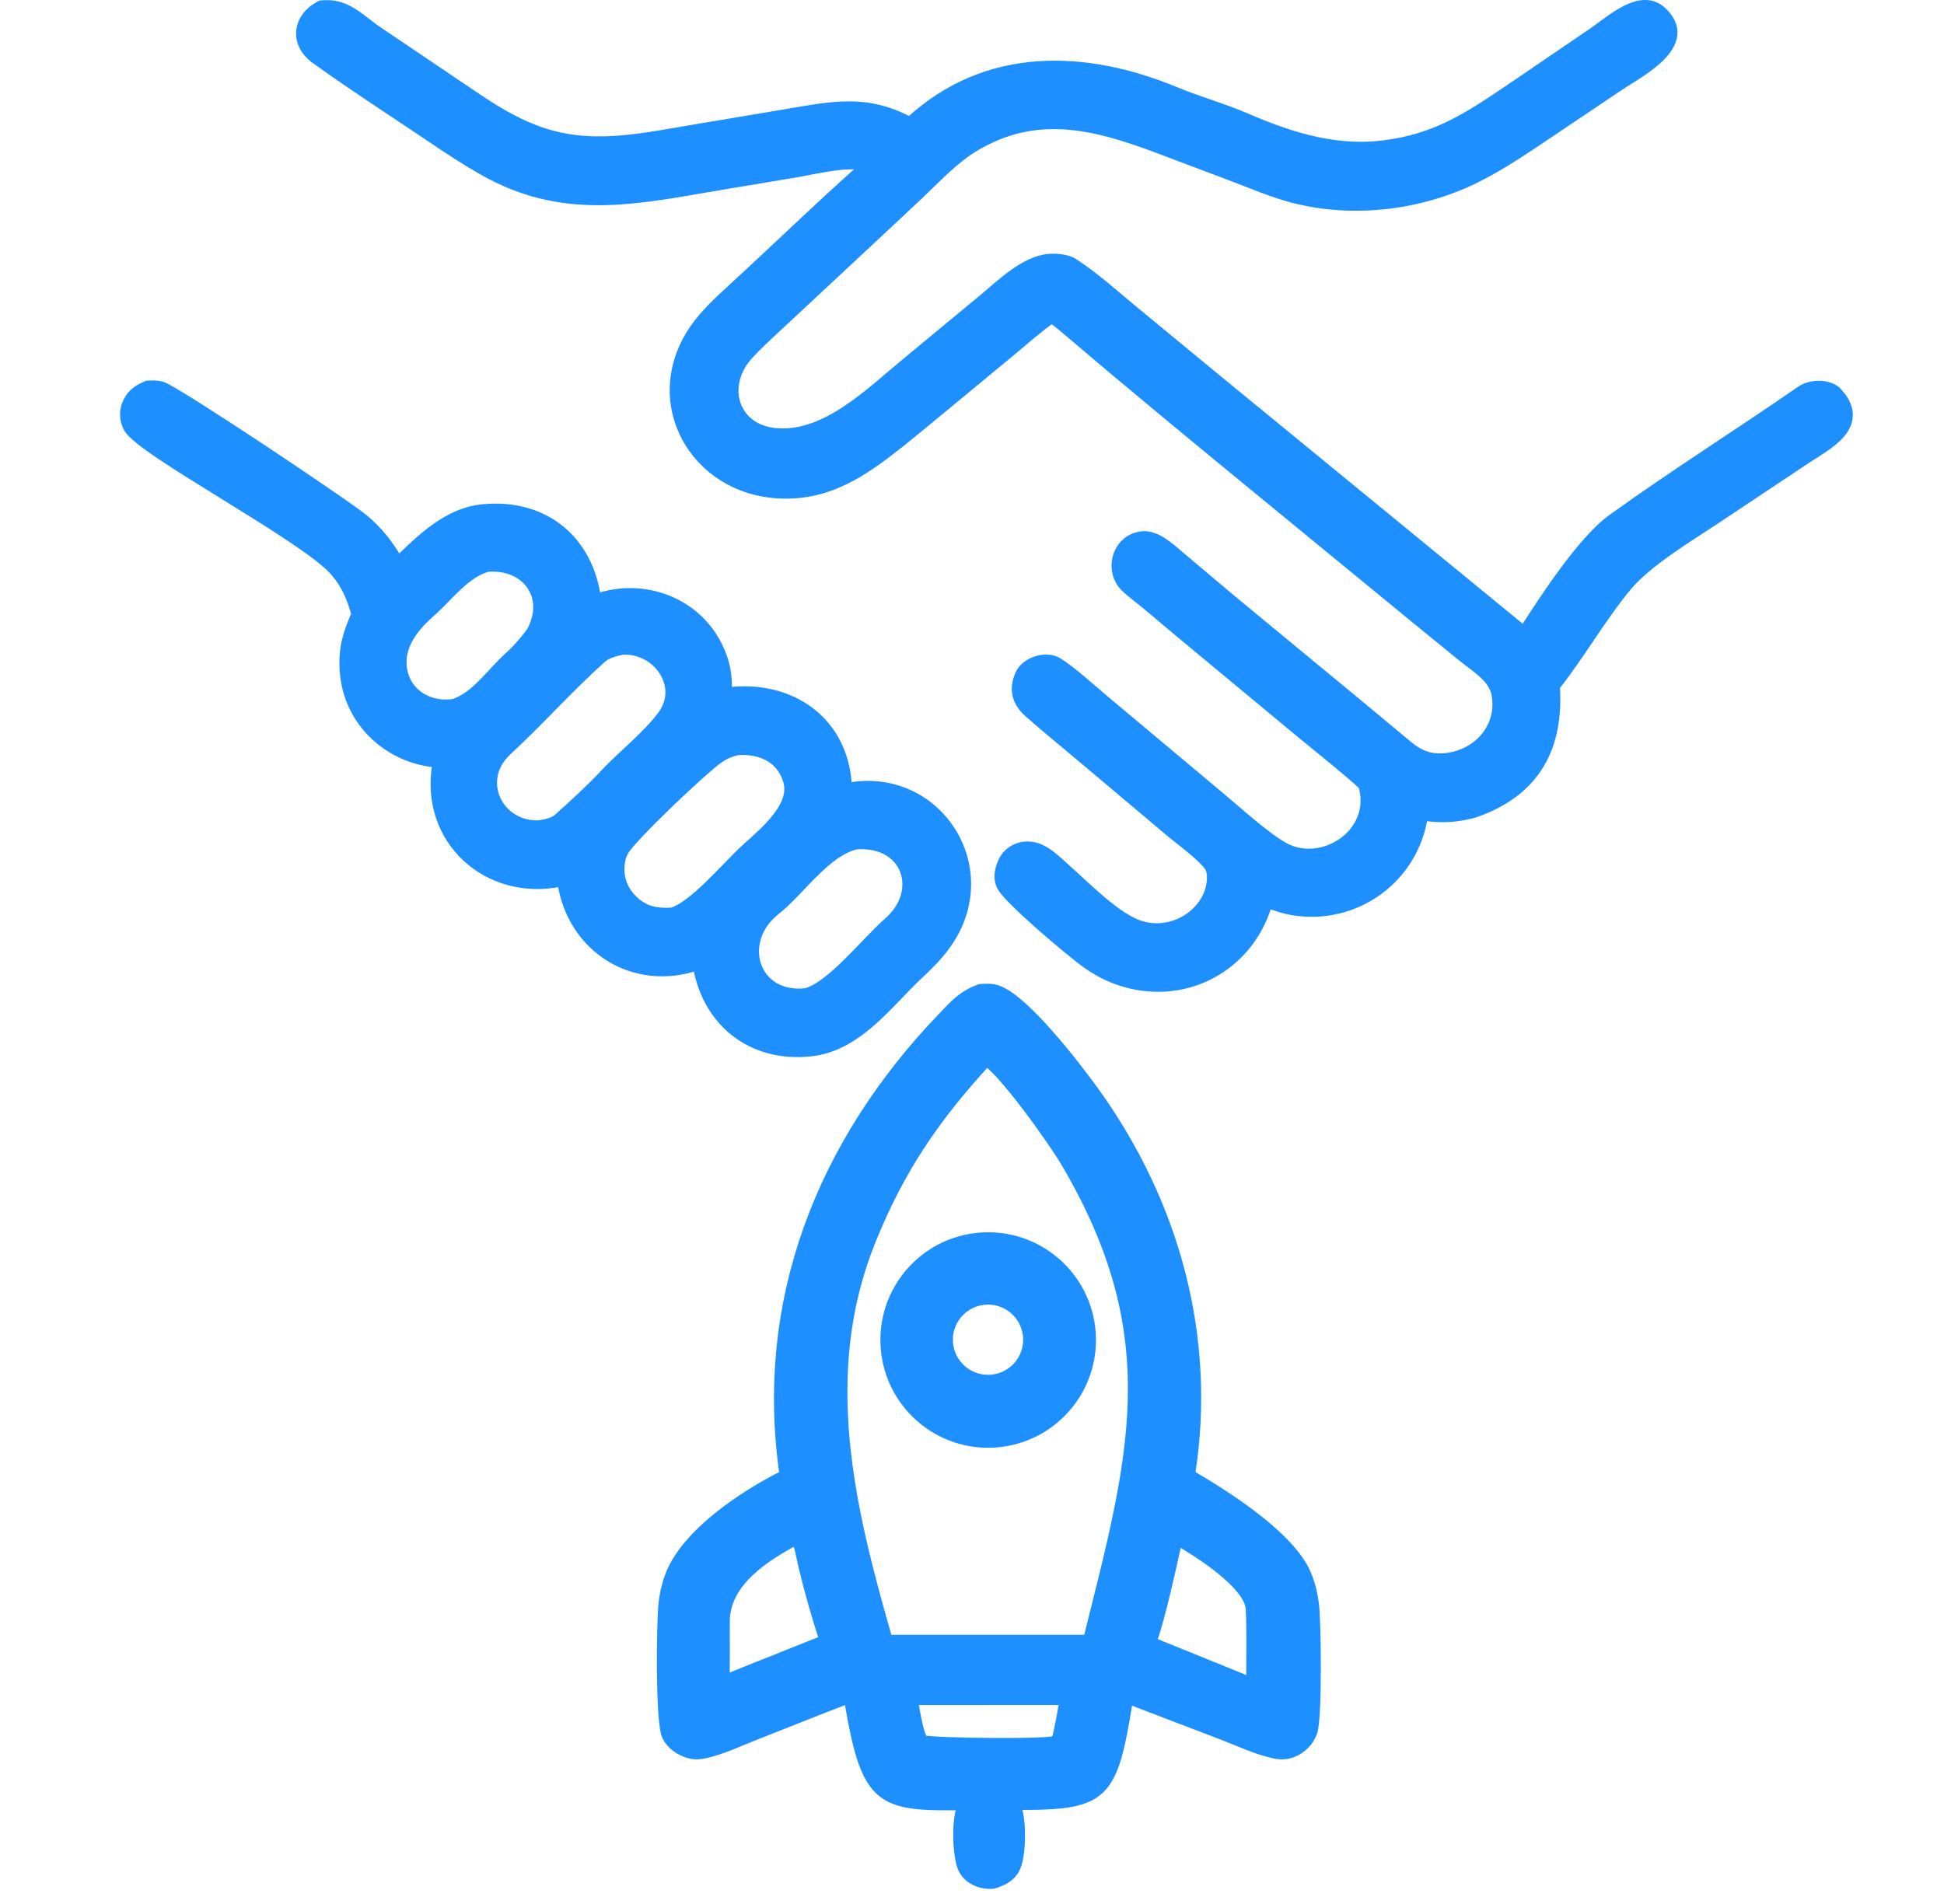 <svg width="49" height="48" viewBox="0 0 49 48" fill="none" xmlns="http://www.w3.org/2000/svg">
<path d="M24.707 31.174C26.147 31.063 27.405 32.141 27.517 33.581C27.628 35.021 26.549 36.279 25.108 36.391C23.668 36.502 22.41 35.423 22.299 33.982C22.188 32.542 23.266 31.285 24.707 31.174ZM24.783 32.797C24.248 32.863 23.865 33.347 23.924 33.883C23.983 34.418 24.462 34.807 24.999 34.755C25.352 34.72 25.661 34.498 25.805 34.174C25.948 33.849 25.907 33.473 25.695 33.188C25.484 32.903 25.135 32.753 24.783 32.797Z" fill="#1D8FFF" stroke="#1D8FFF" stroke-width="0.2"/>
<path d="M25.037 24.911C25.137 24.927 25.244 24.974 25.352 25.039C25.46 25.105 25.577 25.192 25.695 25.294C25.933 25.497 26.189 25.763 26.436 26.042C26.931 26.6 27.397 27.22 27.611 27.519C29.632 30.328 30.567 33.719 30.025 37.164C30.465 37.419 31.055 37.784 31.595 38.197C32.155 38.626 32.676 39.116 32.909 39.594C33.038 39.858 33.107 40.154 33.144 40.435C33.175 40.675 33.195 41.404 33.192 42.105C33.191 42.458 33.185 42.806 33.171 43.087C33.164 43.227 33.154 43.352 33.144 43.452C33.133 43.548 33.119 43.632 33.1 43.685V43.685C33.016 43.909 32.84 44.092 32.622 44.187C32.476 44.25 32.33 44.27 32.17 44.241C31.706 44.156 31.221 43.921 30.804 43.762L28.455 42.864C28.354 43.485 28.269 43.963 28.159 44.329C28.042 44.719 27.895 44.995 27.66 45.182C27.426 45.367 27.12 45.453 26.712 45.494C26.304 45.535 25.778 45.531 25.096 45.528C24.385 45.531 23.825 45.55 23.385 45.529C22.945 45.508 22.603 45.448 22.335 45.28C22.063 45.11 21.881 44.839 21.735 44.432C21.599 44.049 21.492 43.534 21.376 42.849C20.593 43.148 19.817 43.463 19.033 43.77C18.654 43.918 18.227 44.123 17.811 44.219C17.657 44.254 17.516 44.273 17.344 44.221C17.123 44.153 16.905 44.009 16.792 43.785C16.763 43.729 16.744 43.64 16.73 43.541C16.714 43.438 16.702 43.311 16.692 43.168C16.673 42.882 16.663 42.526 16.659 42.168C16.652 41.453 16.671 40.717 16.693 40.477C16.716 40.231 16.767 39.992 16.849 39.76C17.049 39.19 17.55 38.653 18.111 38.204C18.651 37.772 19.26 37.412 19.747 37.169C19.114 32.769 20.698 28.8 23.737 25.631C24.032 25.323 24.246 25.072 24.689 24.913L24.701 24.909L24.715 24.908C24.815 24.901 24.925 24.894 25.037 24.911ZM23.043 42.884C23.066 43.021 23.096 43.205 23.134 43.384C23.159 43.501 23.187 43.613 23.217 43.703C23.241 43.775 23.265 43.822 23.283 43.851C23.32 43.856 23.379 43.864 23.46 43.87C23.567 43.878 23.706 43.885 23.865 43.891C24.184 43.903 24.583 43.911 24.977 43.914C25.372 43.917 25.762 43.915 26.061 43.905C26.212 43.901 26.338 43.894 26.431 43.886C26.477 43.882 26.514 43.877 26.54 43.872C26.551 43.87 26.559 43.868 26.564 43.866C26.585 43.851 26.602 43.827 26.628 43.786C26.695 43.485 26.749 43.188 26.804 42.883L23.043 42.884ZM29.693 38.866C29.528 39.609 29.296 40.683 29.061 41.382L31.166 42.235H31.167L31.511 42.38C31.513 41.813 31.527 41.038 31.499 40.559C31.491 40.42 31.413 40.26 31.274 40.087C31.138 39.916 30.951 39.742 30.745 39.576C30.386 39.288 29.977 39.032 29.693 38.866ZM20.072 38.847C19.679 39.057 19.251 39.312 18.914 39.629C18.548 39.973 18.296 40.382 18.295 40.877C18.294 41.355 18.298 41.838 18.294 42.319C18.448 42.253 18.604 42.186 18.761 42.124L20.746 41.332C20.551 40.731 20.38 40.131 20.231 39.516C20.215 39.446 20.177 39.265 20.14 39.103C20.12 39.02 20.1 38.939 20.082 38.874C20.079 38.864 20.075 38.855 20.072 38.847ZM24.873 26.785C23.576 28.202 22.698 29.483 21.971 31.287C20.629 34.614 21.424 37.957 22.392 41.313H27.407C27.972 39.045 28.481 37.157 28.526 35.283C28.572 33.395 28.148 31.517 26.825 29.287C26.669 29.024 26.274 28.447 25.86 27.902C25.654 27.63 25.443 27.368 25.256 27.158C25.103 26.986 24.971 26.858 24.873 26.785Z" fill="#1D8FFF" stroke="#1D8FFF" stroke-width="0.2"/>
<path d="M40.963 0.243C41.258 0.092 41.605 0.008 41.889 0.261C42.113 0.461 42.203 0.673 42.177 0.888C42.152 1.095 42.022 1.281 41.864 1.44C41.705 1.601 41.504 1.747 41.316 1.871C41.222 1.933 41.129 1.991 41.046 2.043C40.962 2.095 40.888 2.142 40.828 2.182L39.095 3.347C38.507 3.741 37.902 4.159 37.26 4.483C35.84 5.201 34.106 5.416 32.56 5.007C32.322 4.944 32.07 4.857 31.82 4.764L31.098 4.484L29.114 3.736C27.537 3.147 26.093 2.802 24.571 3.719C24.056 4.029 23.617 4.506 23.162 4.937L21.635 6.365L19.889 7.993C19.547 8.312 19.204 8.617 18.893 8.951C18.533 9.337 18.442 9.806 18.568 10.183C18.693 10.556 19.037 10.855 19.584 10.896C20.194 10.941 20.771 10.694 21.319 10.332C21.869 9.969 22.372 9.502 22.842 9.115L24.761 7.527C24.979 7.346 25.244 7.102 25.521 6.902C25.8 6.702 26.109 6.531 26.427 6.502C26.518 6.494 26.633 6.494 26.745 6.51C26.855 6.525 26.974 6.555 27.064 6.613C27.567 6.935 28.052 7.37 28.504 7.746L30.619 9.491L38.404 15.873C38.665 15.466 39.016 14.926 39.392 14.416C39.795 13.869 40.233 13.346 40.623 13.065C42.17 11.95 43.823 10.911 45.387 9.827C45.505 9.745 45.674 9.702 45.836 9.7C45.997 9.699 46.172 9.738 46.298 9.844L46.307 9.852L46.434 10.003C46.542 10.153 46.596 10.298 46.602 10.44C46.608 10.631 46.526 10.795 46.409 10.935C46.293 11.073 46.135 11.196 45.977 11.305C45.897 11.359 45.815 11.411 45.736 11.461C45.657 11.511 45.582 11.559 45.513 11.605L43.277 13.094C42.914 13.335 42.481 13.605 42.068 13.898C41.656 14.189 41.275 14.496 41.02 14.803C40.699 15.19 40.405 15.62 40.11 16.057C39.823 16.482 39.533 16.913 39.219 17.311C39.266 18.074 39.147 18.735 38.821 19.275C38.489 19.826 37.951 20.24 37.187 20.508L37.181 20.51C36.733 20.637 36.334 20.655 35.887 20.592C35.646 22.153 34.196 23.218 32.617 22.979C32.375 22.942 32.18 22.875 31.968 22.794C31.944 22.864 31.921 22.933 31.896 23.001C31.628 23.733 31.083 24.33 30.369 24.652C29.652 24.976 28.841 24.98 28.112 24.705C27.85 24.606 27.607 24.471 27.38 24.311C27.198 24.184 26.693 23.772 26.22 23.355C25.982 23.145 25.751 22.933 25.57 22.753C25.48 22.663 25.401 22.581 25.341 22.51C25.283 22.442 25.234 22.375 25.211 22.319C25.126 22.112 25.177 21.908 25.251 21.736C25.326 21.561 25.461 21.428 25.643 21.36C25.838 21.287 26.04 21.303 26.224 21.385C26.474 21.496 26.684 21.711 26.863 21.87C27.12 22.097 27.407 22.378 27.72 22.645C28.029 22.911 28.343 23.145 28.627 23.267C28.965 23.411 29.343 23.41 29.685 23.271C30.023 23.134 30.313 22.861 30.446 22.524C30.483 22.433 30.512 22.31 30.52 22.188C30.529 22.063 30.514 21.952 30.473 21.878C30.445 21.828 30.388 21.762 30.31 21.684C30.232 21.607 30.139 21.524 30.041 21.442C29.943 21.36 29.841 21.28 29.749 21.207C29.658 21.135 29.574 21.069 29.513 21.018L27.169 19.043C26.756 18.696 26.34 18.357 25.929 17.995C25.779 17.863 25.671 17.716 25.626 17.545C25.581 17.373 25.603 17.19 25.689 16.993C25.766 16.819 25.944 16.696 26.127 16.639C26.31 16.582 26.528 16.583 26.692 16.691C27.1 16.961 27.486 17.325 27.854 17.633L30.752 20.061H30.753C30.864 20.153 30.992 20.265 31.129 20.382C31.266 20.5 31.412 20.625 31.559 20.746C31.854 20.99 32.148 21.215 32.38 21.343C32.857 21.604 33.438 21.516 33.856 21.206C34.266 20.903 34.507 20.395 34.341 19.812C33.884 19.39 33.215 18.866 32.725 18.46L29.818 16.046L29.817 16.045L28.836 15.222L28.597 15.032C28.514 14.967 28.43 14.899 28.354 14.824C28.126 14.603 28.072 14.287 28.153 14.021C28.235 13.754 28.457 13.528 28.785 13.494C28.975 13.474 29.156 13.555 29.309 13.652C29.462 13.75 29.604 13.877 29.713 13.969C30.172 14.355 30.626 14.743 31.086 15.127L34.258 17.746L34.884 18.267L35.508 18.786L35.621 18.873C35.885 19.059 36.15 19.127 36.487 19.08L36.631 19.054C37.335 18.888 37.827 18.261 37.697 17.52C37.662 17.319 37.547 17.159 37.39 17.011C37.311 16.936 37.224 16.866 37.132 16.796C37.041 16.727 36.945 16.656 36.855 16.583L35.654 15.604L31.804 12.443C30.186 11.114 28.566 9.784 26.973 8.423C26.821 8.293 26.671 8.168 26.515 8.052C26.389 8.134 26.218 8.268 26.043 8.412L25.514 8.857L23.686 10.368C23.36 10.637 23.025 10.916 22.693 11.18C21.78 11.905 20.898 12.526 19.649 12.467C17.482 12.364 16.227 10.133 17.477 8.294V8.293C17.75 7.899 18.11 7.569 18.45 7.257C19.551 6.247 20.639 5.188 21.762 4.192C21.543 4.156 21.306 4.166 21.059 4.197C20.898 4.218 20.739 4.246 20.582 4.276L20.113 4.365L17.885 4.737L17.886 4.738C15.869 5.086 14.116 5.425 12.167 4.315C11.718 4.06 11.309 3.791 10.884 3.504C9.902 2.84 8.896 2.195 7.931 1.499V1.498C7.667 1.307 7.541 1.042 7.567 0.777C7.594 0.513 7.77 0.271 8.064 0.121L8.08 0.113L8.098 0.111C8.424 0.074 8.674 0.166 8.898 0.306C9.009 0.374 9.114 0.455 9.219 0.536C9.325 0.618 9.431 0.701 9.546 0.778L11.454 2.066L11.958 2.406C12.455 2.74 12.942 3.046 13.51 3.26C14.857 3.767 16.106 3.471 17.503 3.238L19.786 2.855C20.943 2.661 21.815 2.454 22.928 3.044C24.872 1.257 27.361 1.349 29.639 2.294C29.919 2.41 30.217 2.512 30.518 2.616C30.817 2.72 31.12 2.826 31.405 2.949C32.61 3.47 33.796 3.832 35.099 3.605H35.101C36.352 3.408 37.192 2.803 38.235 2.098L40.174 0.777L40.532 0.515C40.668 0.417 40.816 0.319 40.963 0.243Z" fill="#1D8FFF" stroke="#1D8FFF" stroke-width="0.2"/>
<path d="M3.721 9.697C3.831 9.688 3.952 9.684 4.075 9.718C4.108 9.727 4.155 9.749 4.204 9.775C4.257 9.803 4.323 9.84 4.399 9.885C4.554 9.975 4.755 10.1 4.987 10.247C5.452 10.541 6.045 10.926 6.638 11.319C7.231 11.713 7.825 12.114 8.295 12.437C8.761 12.757 9.111 13.005 9.21 13.091C9.558 13.393 9.817 13.722 10.043 14.111C10.325 13.838 10.622 13.55 10.948 13.315C11.311 13.053 11.716 12.852 12.19 12.81C12.973 12.739 13.653 12.945 14.157 13.368C14.634 13.768 14.945 14.355 15.045 15.065C16.224 14.664 17.567 15.15 18.119 16.307C18.317 16.721 18.352 17.012 18.352 17.427C19.146 17.332 19.883 17.514 20.433 17.936C20.983 18.357 21.337 19.01 21.372 19.834C23.553 19.427 25.141 21.724 23.994 23.63C23.728 24.072 23.38 24.383 23.026 24.72C22.671 25.072 22.3 25.497 21.891 25.841C21.477 26.187 21.01 26.467 20.447 26.53C19.689 26.616 19.014 26.422 18.502 26.015C18.018 25.63 17.688 25.058 17.567 24.366C15.97 24.905 14.402 23.916 14.15 22.249C12.285 22.64 10.655 21.183 10.999 19.249C9.758 19.14 8.742 18.181 8.662 16.904C8.627 16.337 8.738 15.977 8.955 15.485C8.845 15.07 8.693 14.723 8.41 14.404C8.223 14.193 7.828 13.898 7.323 13.56C6.822 13.226 6.224 12.856 5.641 12.495C5.058 12.135 4.49 11.784 4.05 11.488C3.83 11.34 3.64 11.204 3.496 11.087C3.424 11.028 3.362 10.973 3.313 10.923C3.29 10.898 3.268 10.873 3.249 10.849L3.201 10.773C3.114 10.591 3.1 10.383 3.174 10.19L3.216 10.097C3.322 9.894 3.488 9.791 3.689 9.705L3.704 9.698L3.721 9.697ZM21.595 21.312C21.226 21.391 20.881 21.667 20.542 22.001C20.372 22.168 20.209 22.343 20.046 22.513C19.884 22.68 19.723 22.84 19.561 22.967C19.061 23.362 18.939 23.916 19.092 24.345C19.243 24.768 19.669 25.087 20.317 25.012C20.463 24.971 20.63 24.876 20.81 24.74C20.991 24.603 21.179 24.431 21.365 24.247C21.552 24.063 21.735 23.87 21.906 23.692C22.077 23.515 22.238 23.353 22.377 23.231C22.82 22.845 22.93 22.341 22.785 21.953C22.642 21.57 22.24 21.271 21.595 21.312ZM18.584 18.939C18.404 18.984 18.273 19.039 18.123 19.144C17.936 19.275 17.399 19.757 16.876 20.261C16.616 20.511 16.361 20.765 16.157 20.98C16.002 21.142 15.881 21.278 15.809 21.371L15.752 21.45C15.627 21.657 15.609 21.965 15.68 22.206C15.761 22.483 15.977 22.735 16.235 22.869C16.45 22.981 16.671 22.994 16.927 22.982C17.046 22.95 17.189 22.869 17.35 22.75C17.512 22.629 17.684 22.476 17.855 22.311C18.025 22.147 18.193 21.973 18.349 21.812C18.504 21.653 18.648 21.505 18.768 21.395C19.021 21.163 19.351 20.887 19.587 20.576C19.823 20.265 19.943 19.947 19.82 19.628V19.626C19.63 19.1 19.13 18.896 18.584 18.939ZM15.696 16.406C15.506 16.44 15.303 16.5 15.174 16.615C14.766 16.981 14.376 17.375 13.985 17.771C13.595 18.168 13.203 18.568 12.796 18.944C12.398 19.313 12.35 19.783 12.521 20.155C12.694 20.528 13.089 20.805 13.593 20.781C13.668 20.768 13.757 20.752 13.84 20.726C13.926 20.699 13.997 20.665 14.043 20.626C14.437 20.273 14.864 19.884 15.22 19.503C15.447 19.259 15.726 19.01 15.988 18.762C16.253 18.511 16.503 18.26 16.688 18.005C16.947 17.645 16.914 17.237 16.707 16.92C16.5 16.602 16.121 16.383 15.696 16.406ZM12.293 14.315C12.018 14.393 11.778 14.571 11.546 14.787C11.429 14.896 11.316 15.013 11.202 15.13C11.089 15.245 10.974 15.361 10.856 15.464C10.376 15.885 10.006 16.409 10.199 17.028C10.364 17.548 10.904 17.804 11.435 17.721C11.704 17.629 11.934 17.442 12.158 17.217C12.271 17.103 12.38 16.984 12.492 16.864C12.603 16.746 12.716 16.627 12.834 16.523C13.015 16.361 13.231 16.111 13.377 15.908C13.616 15.461 13.575 15.046 13.368 14.755C13.161 14.462 12.776 14.277 12.293 14.315Z" fill="#1D8FFF" stroke="#1D8FFF" stroke-width="0.2"/>
<path d="M24.876 45.066C25.011 45.072 25.148 45.096 25.278 45.164C25.46 45.259 25.602 45.414 25.663 45.617C25.72 45.804 25.744 46.11 25.734 46.398C25.73 46.544 25.717 46.689 25.694 46.816C25.672 46.941 25.639 47.059 25.59 47.143C25.459 47.366 25.248 47.452 25.042 47.513L25.031 47.516L25.02 47.517C24.863 47.527 24.695 47.499 24.549 47.422C24.392 47.339 24.271 47.206 24.217 47.03C24.159 46.842 24.125 46.529 24.127 46.228C24.128 46.077 24.138 45.925 24.16 45.79C24.182 45.657 24.217 45.531 24.271 45.438C24.407 45.205 24.634 45.122 24.849 45.069L24.862 45.065L24.876 45.066Z" fill="#1D8FFF" stroke="#1D8FFF" stroke-width="0.2"/>
</svg>
